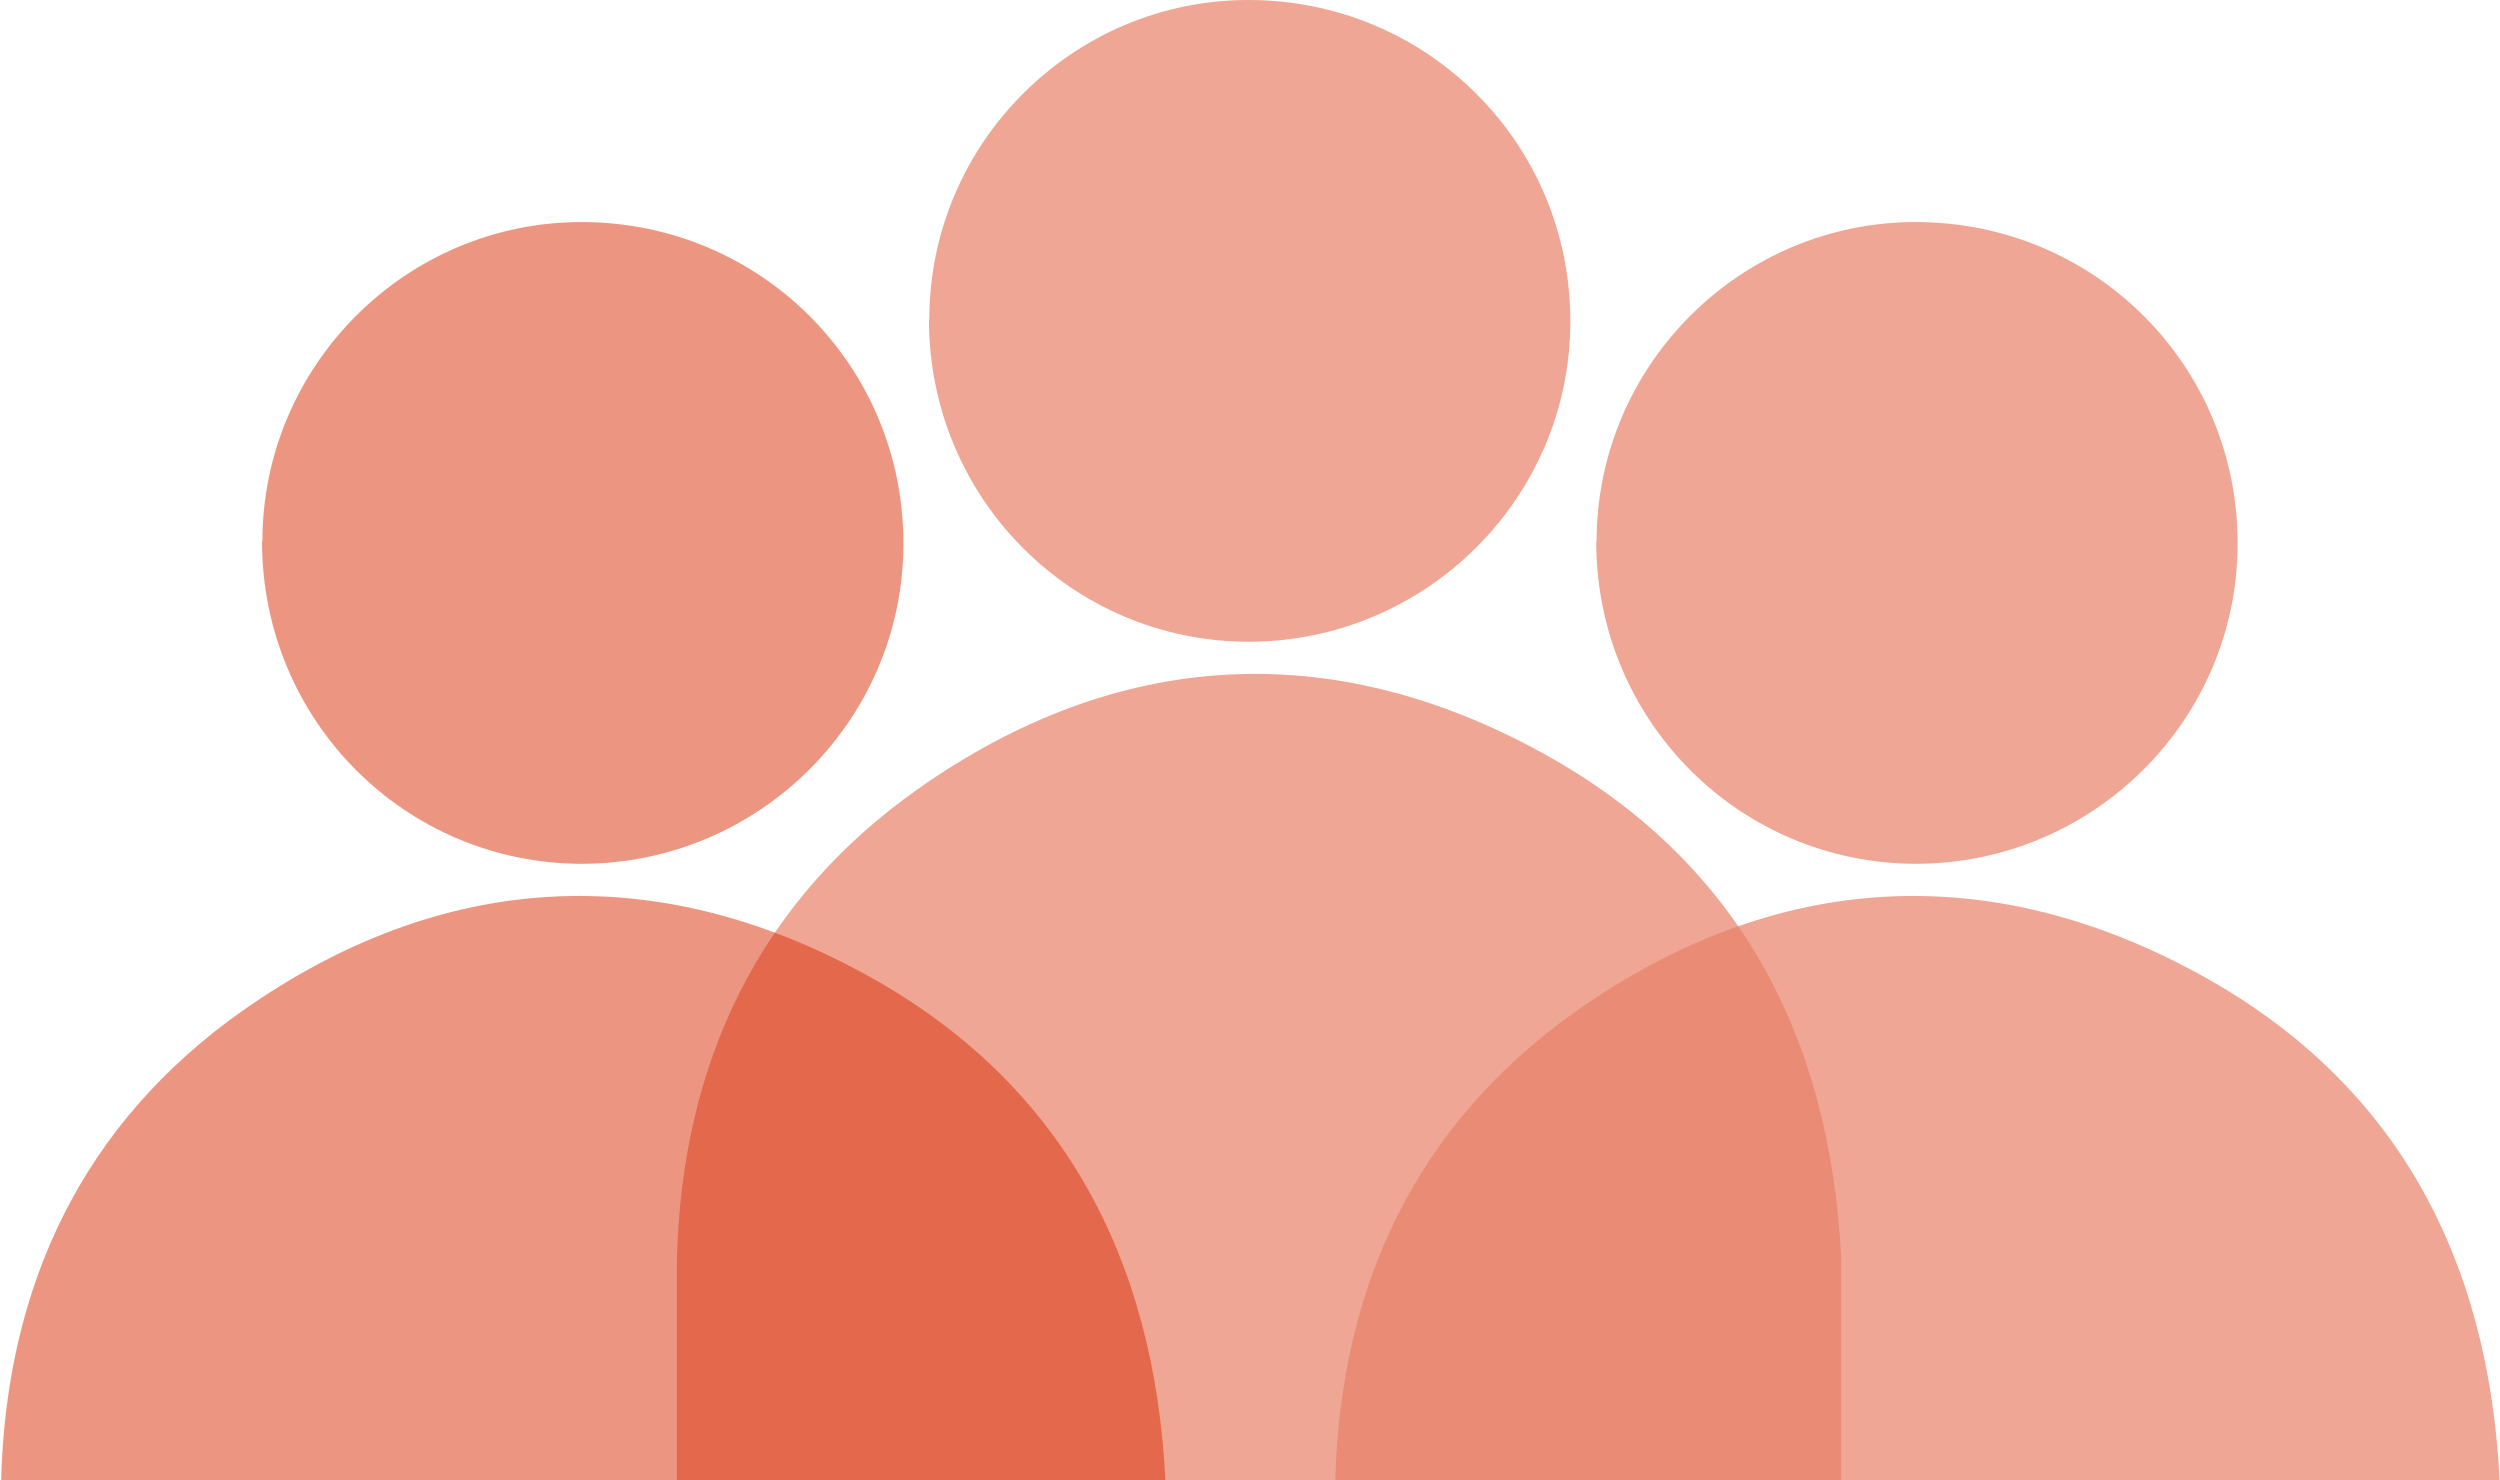 <?xml version="1.0" encoding="UTF-8"?><svg id="Camada_1" xmlns="http://www.w3.org/2000/svg" viewBox="0 0 67.55 40"><defs><style>.cls-1{opacity:.6;}.cls-2,.cls-3{opacity:.7;}.cls-3{fill:#d92b04;}</style></defs><g class="cls-2"><path class="cls-3" d="M.03,40c.14-5.29,2.21-9.64,6.51-12.68,5.38-3.79,11.17-4.13,16.92-.95,5.24,2.9,7.73,7.61,8.03,13.63H.03Z"/><path class="cls-3" d="M7.09,14.63c0-4.77,3.9-8.65,8.66-8.63,4.82,.02,8.68,3.9,8.66,8.71-.01,4.75-3.9,8.62-8.68,8.63-4.79,0-8.65-3.88-8.65-8.71Z"/></g><g class="cls-1"><path class="cls-3" d="M36.08,40c.14-5.29,2.21-9.64,6.51-12.68,5.38-3.79,11.17-4.13,16.92-.95,5.24,2.9,7.73,7.61,8.03,13.63h-31.47Z"/><path class="cls-3" d="M18.29,34c.14-5.29,2.21-9.64,6.51-12.68,5.38-3.79,11.17-4.13,16.92-.95,5.24,2.9,7.73,7.61,8.03,13.63v6H18.29v-6Z"/><path class="cls-3" d="M43.14,14.63c0-4.77,3.9-8.65,8.66-8.63,4.82,.02,8.68,3.9,8.66,8.71-.01,4.75-3.9,8.62-8.68,8.63-4.79,0-8.65-3.88-8.65-8.71Z"/><path class="cls-3" d="M25.11,8.63C25.11,3.86,29.01-.02,33.77,0c4.82,.02,8.68,3.9,8.66,8.71-.01,4.75-3.9,8.62-8.68,8.63-4.79,0-8.65-3.88-8.65-8.71Z"/></g></svg>